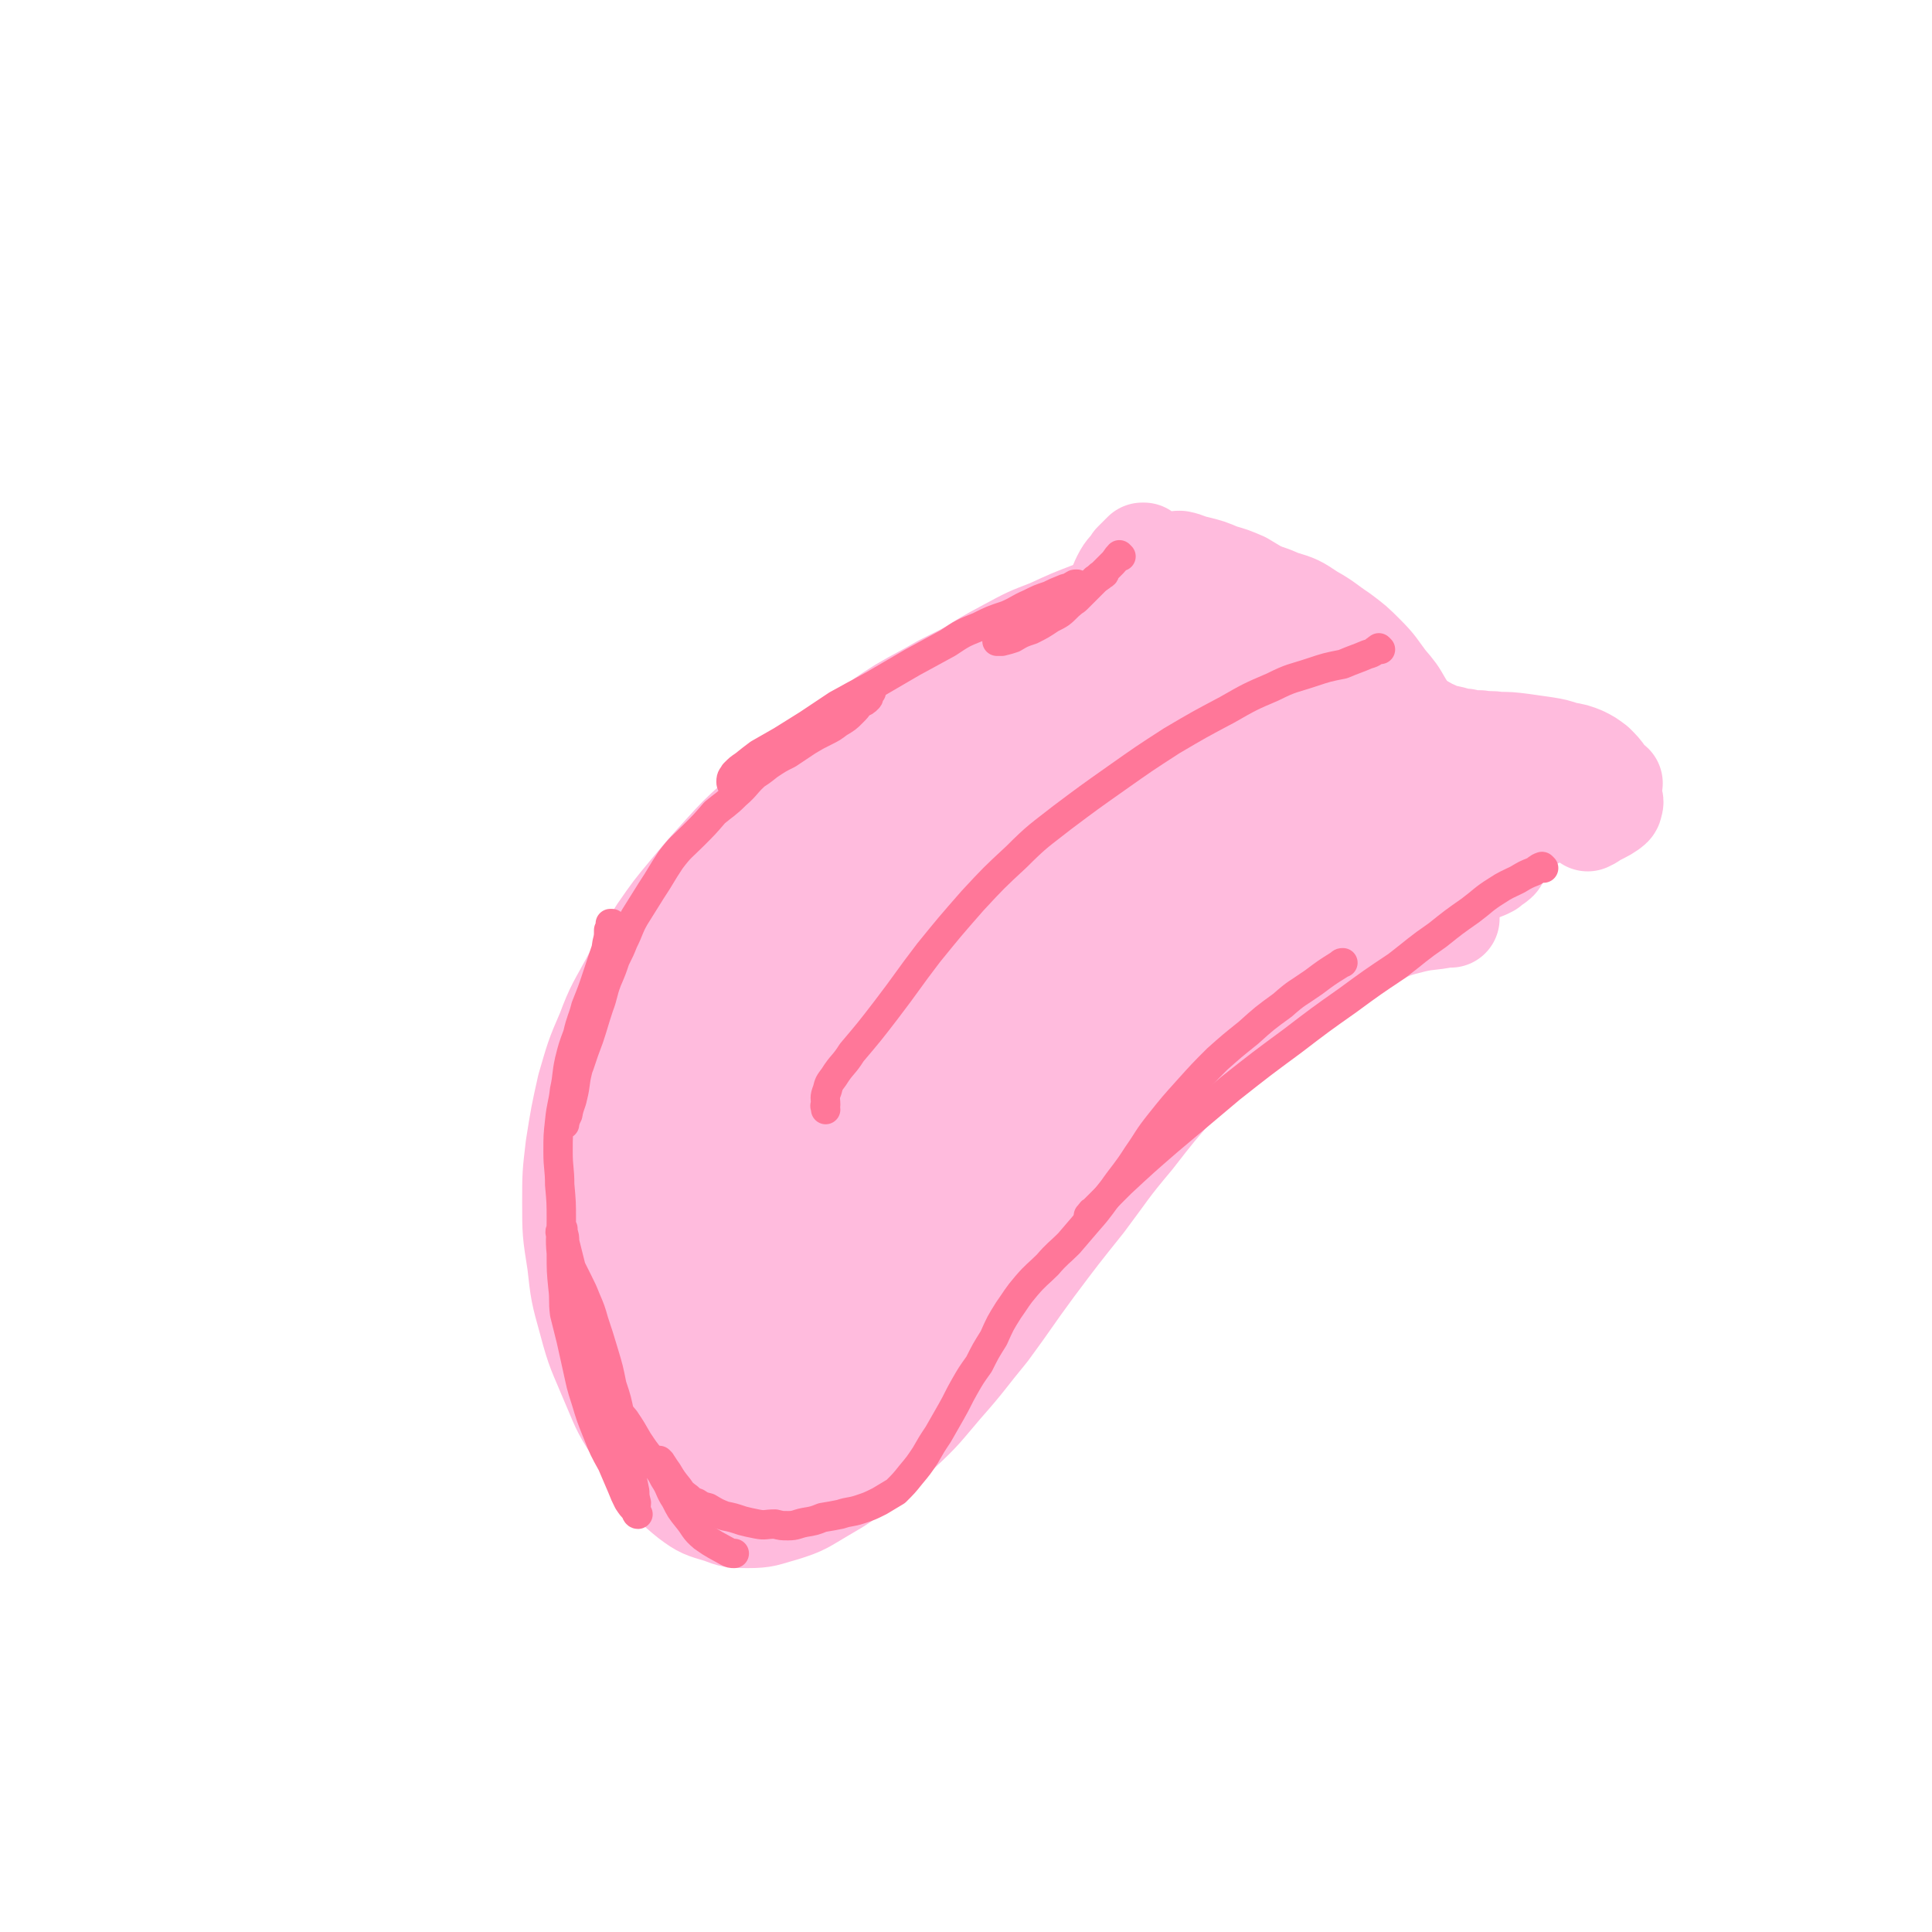 <svg viewBox='0 0 1184 1184' version='1.1' xmlns='http://www.w3.org/2000/svg' xmlns:xlink='http://www.w3.org/1999/xlink'><g fill='none' stroke='#FFBBDD' stroke-width='60' stroke-linecap='round' stroke-linejoin='round'><path d='M534,446c0,0 0,-1 -1,-1 -6,4 -6,5 -12,10 -6,5 -7,4 -13,9 -11,9 -11,9 -21,18 -12,10 -12,10 -24,20 -11,10 -11,10 -21,21 -10,11 -10,11 -20,23 -10,12 -10,12 -19,25 -9,15 -9,15 -17,30 -8,15 -9,15 -15,31 -7,16 -7,17 -12,34 -4,18 -4,18 -7,37 -2,17 -2,17 -2,34 0,18 0,18 3,37 2,18 2,18 7,36 5,19 6,19 13,36 7,16 6,16 15,30 7,13 7,13 16,24 8,10 8,11 18,19 8,6 9,6 19,9 8,3 8,3 17,3 11,0 11,-1 22,-4 13,-4 13,-5 25,-12 12,-7 12,-7 23,-16 13,-10 13,-10 24,-21 14,-13 14,-14 26,-28 15,-17 14,-17 28,-34 14,-19 14,-20 28,-39 15,-20 15,-20 31,-40 15,-20 14,-20 30,-39 14,-18 14,-18 29,-35 14,-16 15,-16 31,-30 14,-14 15,-14 31,-25 14,-11 14,-11 29,-20 14,-8 14,-8 29,-14 11,-5 11,-5 23,-8 9,-2 9,-1 19,-3 2,0 2,0 3,0 '/><path d='M522,473c0,0 -1,0 -1,-1 3,-3 4,-3 7,-7 3,-4 3,-4 7,-8 4,-5 5,-5 10,-10 7,-5 7,-4 14,-10 8,-6 7,-6 15,-12 9,-7 9,-7 19,-14 11,-7 11,-7 24,-14 13,-7 13,-7 26,-12 13,-6 13,-6 26,-11 13,-4 13,-4 25,-7 12,-3 12,-2 25,-4 12,-1 12,-2 24,-2 11,-1 11,-1 23,1 9,1 10,1 19,5 10,3 10,3 19,9 9,5 9,6 18,12 8,6 8,6 15,13 7,7 7,8 13,16 6,7 6,7 10,14 5,8 5,8 9,16 3,8 2,8 5,16 3,6 3,6 5,13 2,5 2,5 5,10 0,1 0,1 0,2 '/><path d='M913,532c0,0 -2,0 -1,-1 3,-5 4,-5 8,-11 2,-3 1,-4 3,-8 1,-1 1,-2 3,-3 0,0 1,0 2,0 1,-1 1,-1 3,-2 1,-1 1,-1 2,-2 2,-1 2,-1 4,-2 2,-1 2,-1 3,-1 2,-1 3,0 4,-1 4,-2 4,-2 7,-4 4,-3 4,-3 9,-6 5,-2 5,-2 9,-4 4,-2 4,-2 8,-4 3,-1 3,-1 6,-2 2,-1 2,0 3,0 1,0 1,-1 2,-1 0,-1 1,0 1,0 -1,0 -1,0 -2,0 -2,1 -2,0 -5,1 -6,1 -6,1 -12,2 -8,1 -8,1 -16,2 -7,1 -7,1 -15,2 -6,1 -6,2 -12,2 -4,1 -4,1 -8,1 -1,0 -1,-1 -2,0 -1,0 -1,1 -1,1 1,0 1,-1 3,-1 3,-1 3,-1 6,-2 5,-1 5,-1 10,-1 6,-1 6,-1 12,-2 6,-1 6,-1 11,-1 5,0 5,1 9,1 2,0 2,-1 5,-1 0,-1 0,-1 1,-1 0,-1 1,0 1,0 -1,-1 -2,-1 -3,-1 -2,-1 -2,-1 -4,-1 -7,-1 -7,-1 -13,-1 -7,-1 -7,-1 -14,-2 -6,-1 -6,-1 -12,-2 -5,-1 -4,-2 -9,-3 -4,-1 -4,-1 -7,-2 -4,-2 -4,-2 -8,-4 -3,-1 -3,-1 -7,-2 -4,-2 -4,-2 -9,-4 -4,-1 -4,-2 -8,-3 -5,-2 -6,-1 -10,-3 -5,-2 -5,-3 -10,-5 -4,-3 -4,-3 -8,-6 -5,-4 -5,-4 -10,-7 -5,-4 -4,-4 -9,-7 -4,-2 -4,-2 -8,-5 -4,-3 -3,-3 -7,-6 -5,-4 -5,-4 -10,-7 -5,-4 -5,-4 -10,-7 -6,-4 -6,-4 -12,-8 -7,-3 -7,-3 -14,-6 -7,-4 -7,-4 -15,-6 -8,-3 -8,-2 -16,-4 -8,-1 -8,-1 -16,-2 -7,-1 -7,-2 -15,-2 -9,0 -9,1 -17,2 -9,1 -9,1 -18,2 -11,2 -11,2 -21,5 -12,3 -12,3 -23,8 -13,5 -13,5 -26,11 -14,7 -14,7 -28,14 -12,7 -13,7 -25,14 -11,7 -11,7 -21,15 -7,6 -7,6 -14,13 -5,5 -5,5 -9,11 -2,3 -2,3 -3,6 0,1 -1,1 0,2 0,0 1,-1 1,-1 1,-1 1,-2 2,-3 2,-2 1,-2 3,-4 2,-3 2,-3 5,-5 5,-5 5,-5 11,-9 6,-4 7,-3 13,-7 6,-4 6,-5 12,-9 6,-3 5,-4 11,-7 5,-2 5,-2 10,-4 3,-1 3,-1 6,-3 2,-1 2,0 3,-1 1,-1 1,-2 1,-2 -2,1 -3,2 -5,3 -4,3 -5,2 -9,4 -6,3 -6,3 -11,7 -10,6 -10,6 -19,13 -10,8 -10,8 -20,16 -10,7 -10,7 -19,15 -9,7 -8,7 -16,15 -8,7 -8,7 -16,15 -7,8 -6,8 -13,17 -7,7 -7,7 -13,14 -6,7 -6,7 -11,13 -4,5 -5,4 -8,9 -4,5 -4,5 -7,11 -4,5 -4,5 -8,10 -3,4 -4,4 -7,9 -2,4 -2,4 -4,8 -1,3 -1,3 -2,6 -1,4 -1,4 -2,8 -1,5 -1,5 -2,10 -1,5 0,5 -1,11 -1,5 -2,5 -3,10 -1,5 -1,5 -2,10 -1,6 -1,6 -2,11 -1,6 -1,6 -2,12 -1,6 -1,6 -1,13 -1,8 -1,8 -1,17 1,7 1,7 1,15 1,7 1,7 1,14 1,8 1,8 2,16 1,8 1,8 3,17 2,9 2,9 4,18 1,8 1,9 3,17 2,7 2,7 5,15 2,6 2,6 5,12 2,4 2,4 5,8 3,2 3,2 7,3 3,1 3,1 6,0 3,-1 4,-1 6,-4 3,-5 3,-5 5,-11 2,-9 3,-9 4,-18 1,-8 1,-8 1,-17 1,-8 1,-8 1,-16 -1,-8 -1,-8 -1,-15 -1,-10 -1,-10 -2,-19 -1,-14 -2,-14 -2,-27 0,-15 0,-15 1,-30 1,-15 1,-16 5,-31 3,-16 3,-16 9,-32 7,-16 8,-16 18,-31 11,-18 11,-18 23,-35 14,-19 14,-19 30,-36 15,-16 16,-16 33,-31 15,-13 14,-14 29,-27 11,-10 12,-9 23,-19 8,-6 8,-6 16,-12 5,-4 5,-4 10,-8 2,-2 2,-2 4,-4 0,-1 1,-2 0,-2 -1,1 -1,2 -3,4 -8,6 -8,6 -16,11 -13,10 -13,10 -25,19 -16,12 -16,12 -32,24 -15,11 -15,11 -29,23 -15,12 -15,12 -29,26 -13,13 -14,13 -26,27 -12,14 -12,14 -23,29 -11,15 -11,15 -20,31 -9,16 -9,16 -17,33 -6,14 -7,14 -12,29 -4,12 -4,12 -6,25 -1,10 -1,10 -1,20 0,8 1,8 1,17 1,5 1,5 2,11 1,3 1,4 3,7 1,3 1,4 4,5 1,2 2,3 4,2 6,-4 7,-5 11,-11 9,-13 9,-13 17,-27 9,-17 8,-18 17,-36 10,-20 9,-20 20,-39 10,-19 10,-19 21,-38 8,-15 7,-16 17,-30 5,-8 5,-8 12,-14 1,-2 4,-2 4,-1 0,6 -2,8 -5,15 -6,15 -6,15 -13,29 -9,19 -9,19 -19,38 -12,23 -13,22 -25,45 -15,30 -15,30 -27,61 -12,30 -12,30 -22,60 -7,20 -7,20 -13,40 -3,10 -3,10 -4,20 -1,2 -1,5 0,4 3,-3 3,-6 6,-12 7,-14 7,-14 14,-28 9,-21 9,-22 19,-42 12,-23 12,-23 25,-46 13,-23 13,-23 27,-46 11,-20 11,-20 23,-39 9,-14 9,-14 18,-28 6,-9 6,-9 11,-18 2,-4 3,-6 3,-9 -1,-1 -3,-1 -4,0 -4,5 -3,6 -7,12 -9,14 -9,13 -18,28 -12,21 -13,20 -24,43 -12,26 -12,26 -21,53 -9,27 -8,28 -15,55 -5,20 -5,20 -8,40 -2,12 -2,12 -2,24 0,6 1,7 3,12 1,2 2,3 3,2 4,-4 4,-6 6,-12 6,-16 5,-16 11,-32 8,-22 8,-22 18,-44 9,-24 10,-24 21,-47 9,-20 10,-20 20,-40 7,-14 7,-13 14,-27 4,-7 5,-9 7,-13 1,-1 -1,1 -2,2 -6,9 -7,9 -12,19 -12,21 -12,21 -23,43 -16,31 -17,30 -31,62 -14,30 -14,30 -25,62 -7,18 -10,21 -12,37 0,3 6,4 8,2 11,-13 10,-16 19,-32 14,-22 13,-22 27,-43 15,-23 15,-23 31,-45 14,-18 15,-17 29,-35 11,-13 11,-13 21,-26 6,-7 6,-7 11,-15 2,-2 3,-5 2,-5 -1,1 -3,3 -6,7 -7,10 -7,10 -14,20 -10,16 -11,16 -20,33 -11,21 -10,21 -20,43 -10,23 -10,23 -19,47 -8,19 -8,19 -16,39 -4,11 -4,11 -9,22 -2,4 -5,8 -4,7 0,-1 2,-5 5,-10 7,-13 6,-13 14,-26 11,-21 10,-21 22,-41 17,-28 16,-28 34,-55 18,-28 19,-28 38,-55 18,-24 18,-24 37,-47 12,-15 12,-15 26,-29 6,-6 8,-7 13,-10 1,-1 0,2 0,3 -7,10 -7,10 -15,19 -13,17 -14,16 -26,34 -16,22 -17,22 -31,46 -17,25 -16,26 -31,52 -12,21 -11,21 -23,42 -7,13 -7,13 -14,26 -3,4 -4,6 -5,9 0,0 1,-2 1,-3 6,-10 6,-10 11,-20 9,-18 9,-19 19,-37 14,-23 13,-23 28,-45 16,-25 16,-25 33,-48 17,-23 18,-23 37,-44 17,-20 17,-20 36,-39 15,-16 15,-16 32,-31 12,-11 13,-11 26,-20 8,-6 8,-6 17,-11 3,-2 6,-3 8,-2 1,0 -2,3 -3,6 -5,8 -5,8 -11,16 -7,9 -7,9 -15,18 -8,9 -8,9 -17,17 -8,7 -8,7 -17,13 -6,3 -6,3 -12,7 -1,0 -3,2 -3,1 4,-2 6,-3 11,-7 12,-8 13,-8 24,-16 16,-11 16,-11 32,-22 18,-12 17,-12 35,-23 19,-11 19,-11 38,-21 16,-9 16,-10 32,-18 12,-7 12,-7 25,-12 8,-3 8,-4 16,-5 3,0 3,0 6,1 1,1 1,1 1,2 0,2 -1,2 -2,3 -3,2 -3,2 -6,4 -5,2 -5,2 -10,4 -7,2 -7,2 -14,3 -9,1 -9,1 -18,2 -12,2 -12,1 -24,3 -13,2 -13,1 -27,5 -15,3 -15,3 -30,9 -16,5 -16,4 -31,11 -17,8 -17,8 -32,17 -16,10 -16,11 -31,21 -14,10 -14,10 -28,20 -9,7 -9,7 -19,13 -5,4 -5,4 -10,6 -1,1 -2,1 -2,1 1,-1 2,-2 4,-3 7,-6 7,-6 13,-12 11,-8 11,-8 21,-17 13,-11 12,-11 25,-21 14,-11 14,-11 28,-21 15,-11 15,-11 30,-22 14,-11 14,-11 30,-22 13,-8 13,-8 26,-17 8,-5 9,-5 16,-12 3,-3 4,-4 4,-7 1,-2 -1,-3 -2,-3 -10,1 -10,2 -20,5 -18,6 -18,7 -35,15 -26,12 -26,12 -50,26 -29,18 -30,17 -57,38 -28,22 -28,23 -54,47 -25,22 -24,22 -47,46 -17,17 -17,18 -34,35 -9,9 -9,9 -18,18 -2,2 -5,5 -4,4 1,-2 3,-5 8,-10 10,-12 10,-12 21,-22 16,-15 16,-15 33,-29 22,-17 22,-17 45,-33 27,-19 27,-19 55,-37 28,-18 28,-18 58,-34 26,-14 27,-13 54,-27 22,-11 22,-11 43,-22 16,-8 16,-7 31,-17 9,-5 9,-5 16,-12 3,-2 6,-5 4,-6 -2,-2 -6,-1 -12,1 -14,4 -14,5 -28,11 -22,9 -22,8 -43,18 -25,11 -25,11 -49,24 -25,13 -25,13 -50,27 -24,14 -24,13 -48,28 -22,13 -22,13 -43,27 -17,10 -17,11 -33,22 -9,7 -9,7 -18,14 -3,2 -6,4 -6,4 0,-1 4,-3 8,-6 11,-8 11,-8 21,-16 17,-13 17,-13 34,-25 20,-14 21,-13 41,-26 22,-14 22,-14 44,-28 21,-12 21,-12 42,-24 18,-12 18,-12 36,-24 14,-8 14,-8 26,-17 7,-5 8,-5 14,-11 1,-1 2,-3 1,-4 -1,-1 -3,-1 -5,-1 -10,3 -10,3 -20,8 -20,9 -20,9 -39,19 -24,13 -24,13 -48,28 -26,16 -26,16 -52,34 -25,18 -24,18 -48,37 -18,13 -18,14 -35,27 -8,8 -8,8 -17,15 -1,0 -2,0 -1,0 5,-7 5,-7 12,-14 12,-12 12,-12 25,-24 17,-15 17,-15 35,-30 20,-16 20,-16 41,-32 23,-17 23,-17 46,-33 21,-16 21,-16 42,-31 17,-11 18,-11 35,-22 10,-7 11,-7 20,-15 6,-5 6,-5 11,-11 2,-2 3,-3 2,-6 0,-1 -1,-2 -3,-2 -8,0 -8,0 -17,1 -15,2 -16,2 -30,7 -23,7 -22,8 -44,17 -23,11 -23,10 -45,23 -23,13 -23,13 -44,28 -20,14 -20,15 -39,30 -14,12 -15,11 -28,23 -8,7 -7,8 -14,15 -2,3 -2,2 -4,5 -1,1 -1,2 -1,2 2,-2 2,-3 5,-5 7,-7 8,-6 15,-13 13,-11 13,-11 26,-22 16,-14 16,-14 33,-27 18,-15 19,-15 37,-28 18,-13 18,-13 35,-25 13,-9 13,-9 26,-18 8,-5 9,-4 17,-11 3,-3 4,-3 5,-7 1,-1 0,-2 -1,-2 -6,0 -7,1 -13,3 -15,4 -15,4 -29,9 -20,8 -21,7 -40,17 -23,12 -23,12 -44,26 -23,16 -23,17 -45,34 -19,15 -19,15 -38,31 -15,12 -15,12 -29,26 -7,6 -6,7 -12,14 -2,2 -5,3 -5,3 0,0 2,-2 4,-3 7,-7 7,-6 15,-12 12,-11 12,-11 25,-21 15,-12 15,-13 31,-25 18,-15 18,-15 36,-29 18,-13 19,-12 36,-25 16,-11 16,-11 31,-23 11,-9 11,-9 21,-18 6,-5 6,-5 11,-11 2,-3 2,-3 3,-6 0,-1 0,-1 -1,-2 -1,0 -1,1 -2,1 -3,0 -3,-1 -6,0 -5,0 -5,0 -10,1 -4,1 -4,1 -9,2 -4,1 -4,1 -8,1 -2,0 -2,1 -3,1 -2,-1 -2,-1 -3,-2 -1,-1 -1,-1 -1,-2 1,-1 2,0 3,-1 2,-3 2,-3 4,-6 4,-4 4,-4 8,-8 3,-4 4,-4 7,-9 3,-4 3,-4 5,-8 1,-3 1,-3 1,-7 0,-2 1,-2 0,-4 0,-1 0,-1 -1,-2 -1,0 -1,-1 -2,0 -1,0 -1,1 -1,1 -1,2 -1,2 -2,3 -2,2 -2,2 -3,4 -1,1 -1,1 -2,3 -1,1 -2,2 -2,3 0,0 0,1 0,1 1,0 1,-1 2,-1 3,-2 3,-2 5,-4 4,-4 4,-4 7,-9 3,-4 3,-4 5,-9 2,-3 2,-3 3,-7 0,-2 1,-2 0,-3 0,0 -1,0 -1,0 -3,3 -3,3 -6,6 -3,5 -4,4 -7,10 -3,6 -2,6 -4,13 -2,6 -2,6 -3,12 0,5 -1,5 -1,10 0,4 0,5 2,9 1,4 1,4 3,8 2,3 3,3 6,6 3,2 3,3 7,5 4,2 4,2 9,3 6,2 6,2 13,3 8,1 8,1 16,2 8,2 8,1 17,3 8,2 8,2 17,4 8,2 8,2 17,4 9,2 9,2 18,4 8,2 8,2 16,4 7,1 7,1 13,3 5,1 5,1 9,2 2,1 2,1 4,1 0,-1 0,-1 -1,-2 -2,-3 -2,-4 -5,-7 -7,-7 -7,-7 -14,-14 -9,-8 -9,-8 -18,-16 -11,-8 -11,-8 -23,-16 -10,-7 -10,-7 -21,-15 -9,-6 -9,-6 -18,-12 -7,-4 -8,-4 -15,-9 -6,-3 -6,-3 -11,-7 -3,-2 -3,-2 -5,-5 -1,-1 -2,-1 -2,-2 0,0 1,0 2,0 2,-1 2,-1 4,-1 2,-1 2,-1 4,-1 5,1 5,2 10,3 8,2 8,2 15,5 7,2 7,2 14,5 5,3 5,3 10,6 5,3 5,3 10,6 6,4 6,4 11,8 5,3 5,3 11,7 5,3 5,2 10,6 4,2 4,2 8,6 4,3 4,3 7,6 3,4 3,4 6,8 4,4 3,4 7,8 3,4 3,4 7,7 3,4 3,4 7,7 3,3 3,3 6,6 4,2 4,2 7,5 5,2 5,3 10,5 4,2 4,2 9,3 5,1 5,2 10,2 4,1 4,1 9,1 6,1 6,0 11,1 7,0 7,0 15,1 7,1 7,1 14,2 6,1 6,1 12,3 6,1 6,1 11,3 4,2 4,2 8,5 3,3 4,4 6,7 2,3 2,4 3,7 2,3 1,3 2,7 0,2 1,2 0,4 0,2 -1,2 -2,3 -3,2 -3,2 -5,3 -4,2 -4,2 -7,4 -1,0 -1,0 -2,1 '/></g>
<g fill='none' stroke='#FF7799' stroke-width='18' stroke-linecap='round' stroke-linejoin='round'><path d='M687,341c0,0 -1,-1 -1,-1 -2,2 -2,3 -4,5 -8,8 -8,8 -15,15 -4,4 -4,4 -7,7 -2,2 -2,1 -4,2 -1,1 -1,1 -2,1 0,0 0,0 0,0 2,-1 2,-1 3,-2 2,-1 2,-1 4,-3 2,-2 2,-2 4,-5 3,-2 3,-2 6,-5 2,-1 2,-2 4,-3 1,-1 2,-1 2,-1 0,0 0,1 -1,1 -2,2 -3,2 -5,4 -4,3 -3,3 -7,7 -5,4 -4,4 -9,8 -5,5 -5,5 -11,8 -6,4 -6,4 -12,7 -6,2 -6,2 -11,5 -3,1 -3,1 -7,2 -1,0 -2,0 -3,0 0,0 0,-1 0,-1 2,-2 2,-2 4,-3 4,-3 4,-2 9,-5 6,-4 6,-4 11,-8 6,-4 6,-3 11,-7 4,-3 4,-4 8,-7 2,-1 3,0 5,-2 1,-1 1,-1 1,-2 0,0 -1,0 -1,0 -1,0 -1,1 -2,1 -3,2 -3,1 -5,2 -5,2 -5,2 -9,4 -6,2 -6,2 -12,5 -7,3 -7,4 -14,7 -9,3 -9,3 -17,7 -10,4 -10,4 -19,10 -11,6 -11,6 -22,12 -12,7 -12,7 -24,14 -11,6 -11,6 -22,12 -9,6 -9,6 -18,12 -8,5 -8,5 -16,10 -7,4 -7,4 -14,8 -4,3 -4,3 -9,7 -3,2 -3,2 -6,5 -1,2 -2,2 -2,5 0,1 0,2 2,3 1,1 1,1 3,1 1,-1 2,-1 3,-2 3,-2 2,-2 5,-5 5,-3 5,-3 10,-7 6,-4 6,-4 12,-7 6,-4 6,-4 12,-8 5,-3 5,-3 11,-6 4,-2 4,-2 8,-5 5,-3 5,-3 8,-6 3,-3 3,-3 5,-6 3,-1 3,-1 5,-3 1,-1 0,-2 1,-3 0,0 1,-1 1,-1 -1,1 -2,1 -4,3 -3,2 -3,2 -6,4 -5,4 -5,3 -10,6 -8,5 -8,5 -16,10 -9,6 -9,6 -18,13 -8,7 -8,7 -16,14 -7,6 -6,7 -13,13 -6,6 -7,6 -13,11 -6,7 -6,7 -13,14 -7,7 -8,7 -14,15 -6,9 -6,10 -12,19 -5,8 -5,8 -10,16 -4,7 -3,7 -7,15 -2,5 -2,5 -5,11 -2,6 -2,6 -5,13 -3,8 -2,8 -5,16 -3,9 -3,10 -6,19 -3,8 -3,8 -6,17 -3,7 -3,7 -5,14 -2,5 -3,5 -4,11 -1,4 0,4 -1,9 0,1 0,2 1,2 0,0 0,0 0,-1 1,-3 1,-3 2,-5 1,-6 2,-6 3,-11 2,-8 1,-8 3,-16 2,-8 2,-8 4,-17 1,-8 1,-9 3,-17 2,-8 2,-8 4,-15 2,-8 2,-8 4,-16 2,-6 2,-6 3,-13 1,-4 1,-4 1,-8 1,-2 1,-2 1,-4 0,0 1,0 1,0 0,2 0,2 0,4 -1,5 -1,5 -3,10 -3,9 -3,9 -6,18 -3,9 -3,9 -7,19 -2,8 -3,8 -5,17 -3,8 -3,8 -5,16 -2,9 -1,9 -3,18 -1,9 -2,9 -3,19 -1,9 -1,9 -1,19 0,10 1,10 1,20 1,11 1,11 1,22 0,10 -1,10 0,20 0,11 0,11 1,21 1,8 0,8 1,16 2,8 2,8 4,16 2,9 2,9 4,18 2,9 2,10 5,19 3,10 3,10 7,20 4,10 4,10 9,19 3,7 3,7 6,14 2,5 2,5 4,9 2,3 2,3 4,5 1,2 1,3 2,3 0,0 -1,-1 -1,-3 -1,-2 0,-2 0,-4 -1,-4 -1,-4 -1,-7 -1,-5 -1,-5 -2,-9 -1,-5 -1,-5 -2,-9 -1,-6 0,-6 -1,-11 -2,-9 -2,-9 -4,-17 -2,-10 -2,-10 -5,-19 -2,-10 -2,-10 -5,-20 -3,-10 -3,-10 -6,-19 -2,-7 -2,-7 -5,-14 -2,-5 -2,-5 -5,-11 -2,-4 -2,-4 -4,-8 -1,-4 -1,-4 -2,-8 -1,-4 -1,-4 -2,-8 0,-3 0,-3 -1,-6 0,-1 0,-1 0,-2 -1,0 -1,0 -1,0 -1,2 -1,2 0,4 0,3 0,3 1,7 1,6 1,6 3,13 2,7 2,7 4,15 2,8 2,8 4,16 2,6 2,6 4,12 2,7 3,7 5,14 3,6 3,6 5,13 3,6 2,6 5,12 3,6 4,6 8,11 4,6 4,6 8,13 4,6 4,6 8,11 4,6 5,6 8,12 4,6 3,7 7,13 3,6 3,6 7,11 5,6 4,7 10,12 7,5 8,5 15,9 2,1 2,1 4,1 '/><path d='M405,896c0,0 -1,-1 -1,-1 2,2 2,3 5,7 3,5 3,5 7,10 2,3 2,3 6,6 2,2 2,2 5,3 3,2 3,2 7,3 5,3 5,3 10,5 5,1 5,1 11,3 4,1 4,1 9,2 5,1 5,0 11,0 4,1 4,1 8,1 5,0 5,-1 10,-2 6,-1 6,-1 11,-3 6,-1 6,-1 11,-2 6,-2 6,-1 12,-3 6,-2 6,-2 12,-5 5,-3 5,-3 10,-6 5,-5 5,-5 9,-10 5,-6 5,-6 9,-12 4,-7 4,-7 8,-13 4,-7 4,-7 8,-14 4,-7 4,-8 8,-15 4,-7 4,-7 9,-14 4,-8 4,-8 9,-16 4,-9 4,-9 9,-17 5,-7 5,-8 11,-15 6,-7 7,-7 13,-13 6,-7 7,-7 13,-13 6,-7 6,-7 12,-14 8,-9 7,-9 15,-19 7,-10 8,-10 15,-21 7,-10 6,-10 14,-20 8,-10 8,-10 17,-20 9,-10 9,-10 18,-19 9,-8 9,-8 19,-16 10,-9 10,-9 21,-17 9,-8 9,-7 19,-14 8,-6 8,-6 16,-11 1,-1 1,-1 2,-1 '/><path d='M946,532c0,0 -1,-1 -1,-1 -3,1 -3,2 -5,3 -5,2 -5,2 -10,5 -6,3 -7,3 -13,7 -8,5 -8,6 -16,12 -10,7 -10,7 -20,15 -13,9 -12,9 -25,19 -15,10 -15,10 -30,21 -17,12 -17,12 -34,25 -19,14 -19,14 -38,29 -19,16 -19,16 -38,32 -15,13 -15,13 -29,26 -9,9 -9,9 -17,17 -2,1 -1,1 -3,3 '/><path d='M846,398c0,0 -1,-1 -1,-1 -3,2 -3,3 -7,4 -7,3 -8,3 -15,6 -10,2 -10,2 -19,5 -12,4 -12,3 -24,9 -14,6 -14,6 -28,14 -17,9 -17,9 -34,19 -17,11 -17,11 -34,23 -17,12 -17,12 -33,24 -14,11 -15,11 -28,24 -14,13 -14,13 -27,27 -14,16 -14,16 -27,32 -13,17 -13,18 -26,35 -10,13 -10,13 -21,26 -5,8 -6,7 -11,15 -3,4 -3,4 -4,8 -2,5 -1,5 -1,9 -1,1 0,1 0,3 '/></g>
</svg>